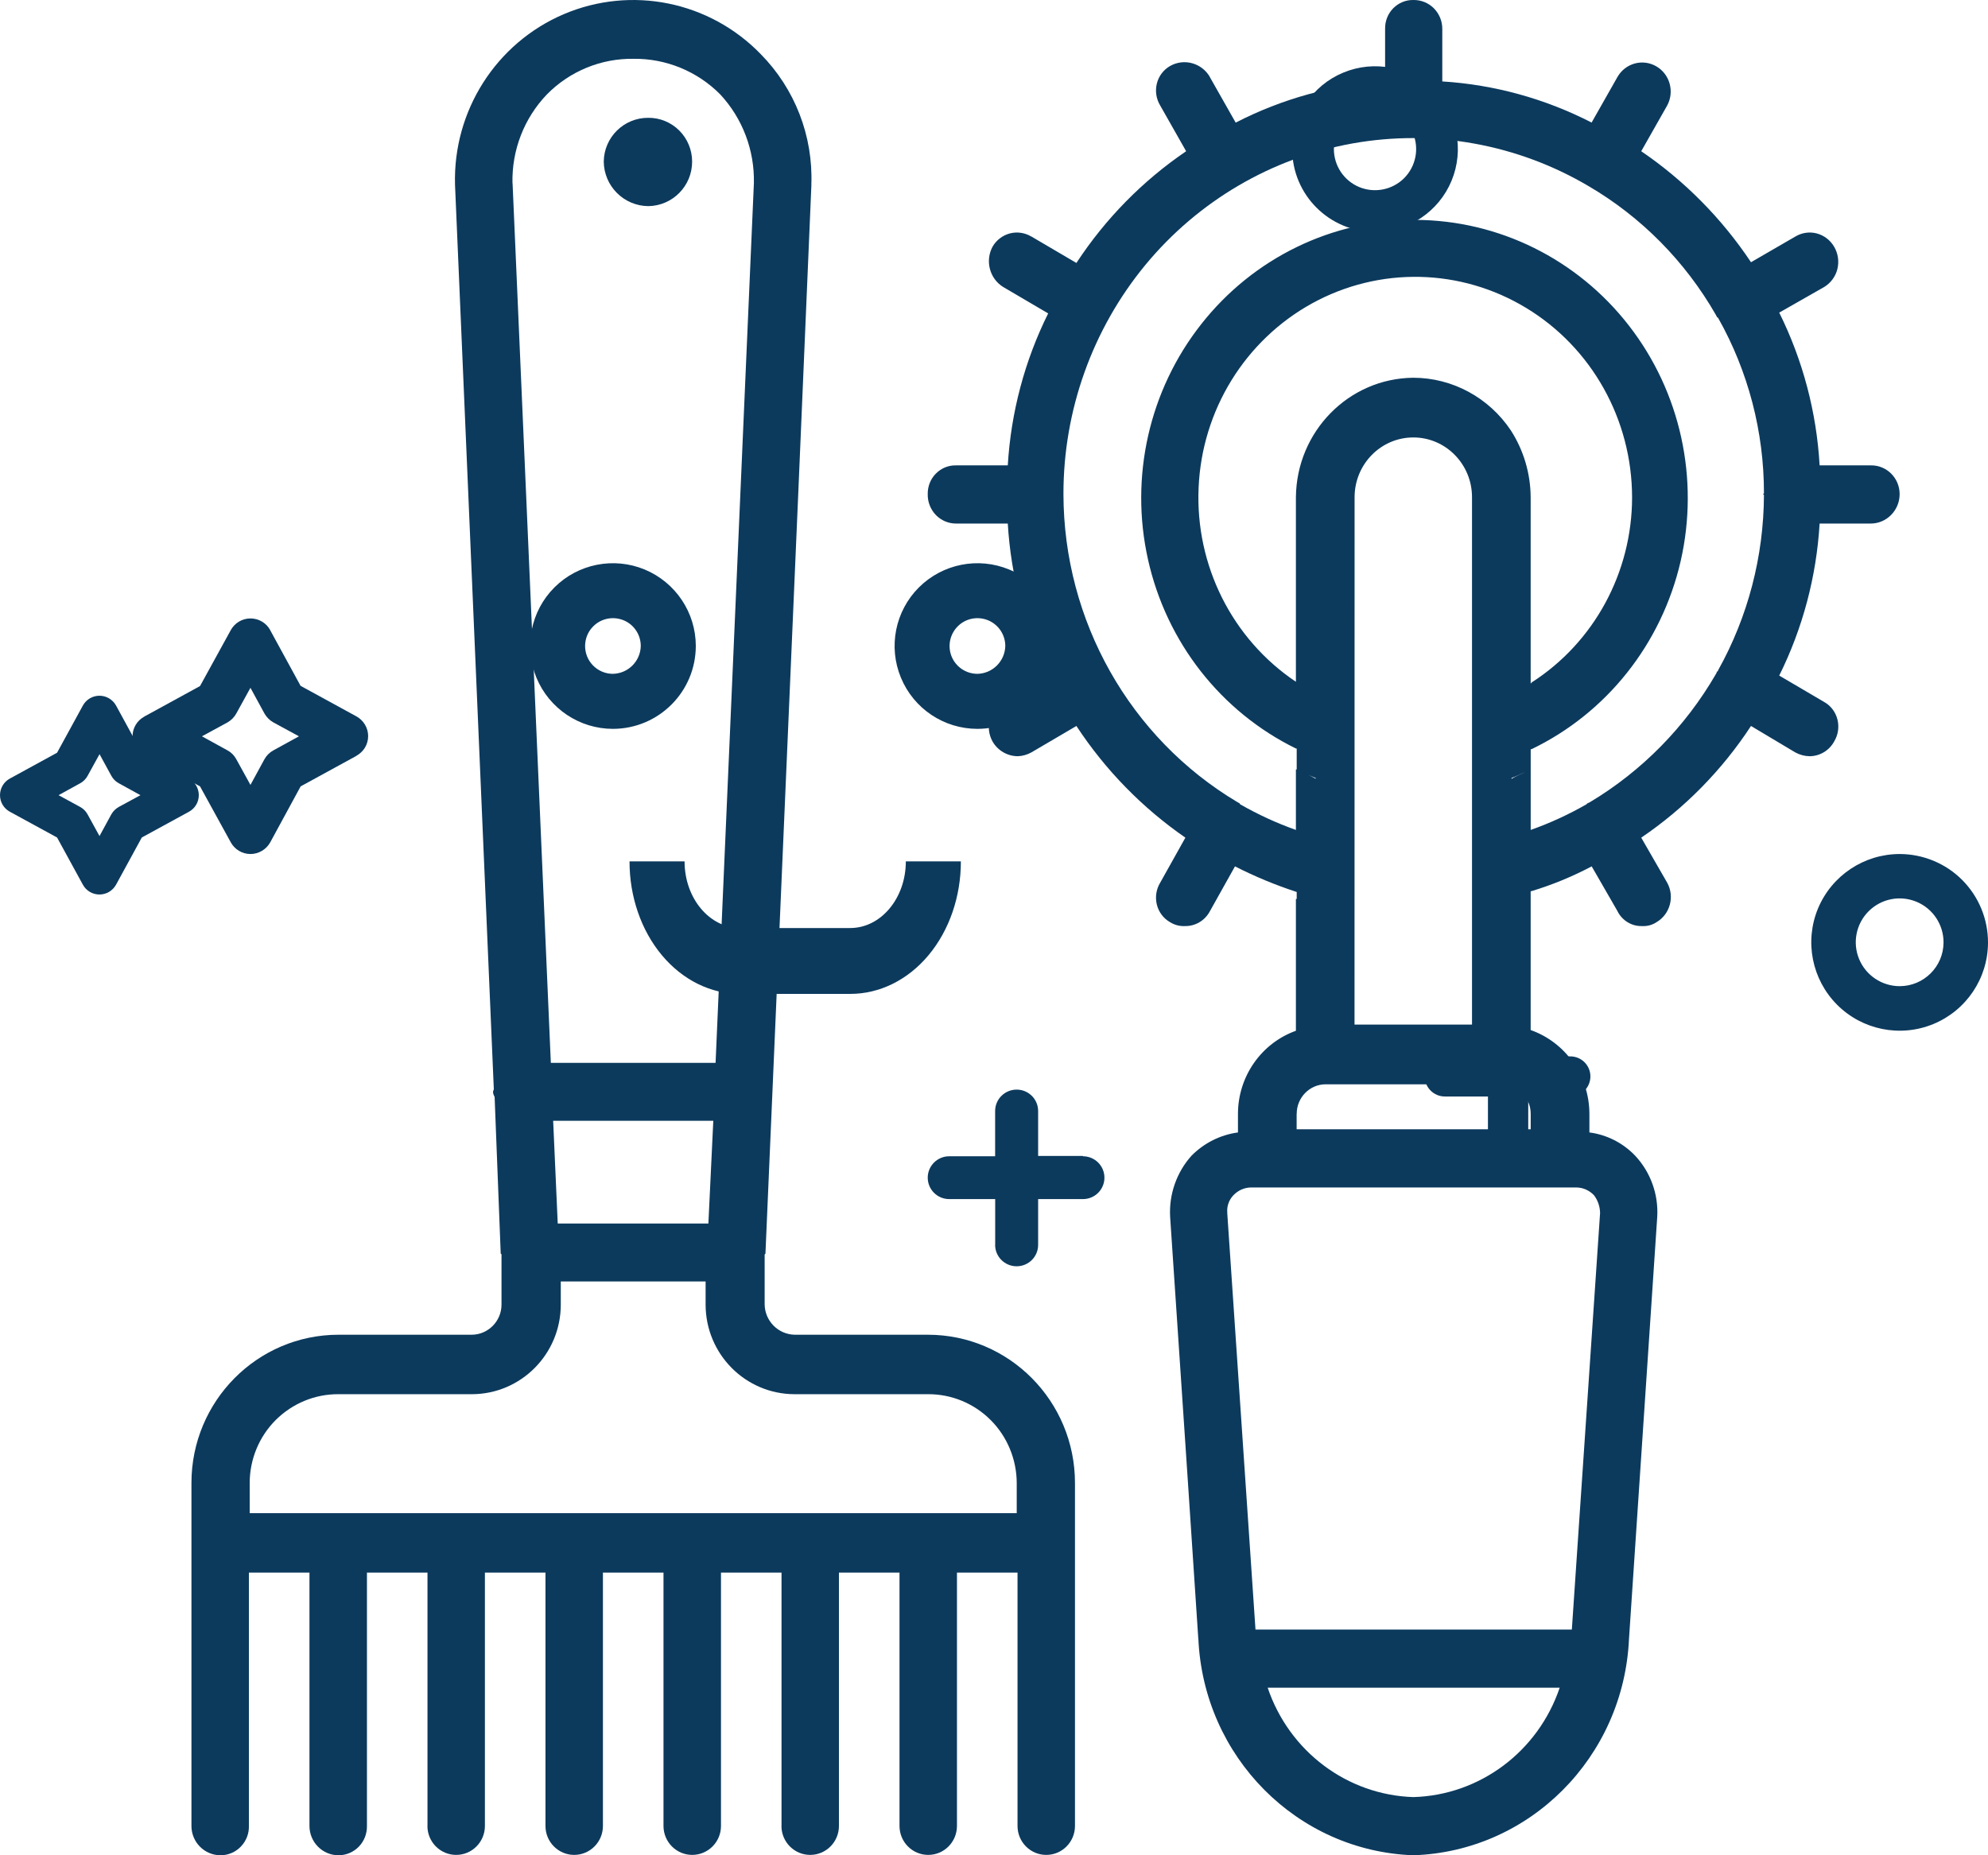 <svg xmlns="http://www.w3.org/2000/svg" xmlns:xlink="http://www.w3.org/1999/xlink" width="60px" height="56px" viewBox="0 0 60 56"><title>B4E01A46-2158-47BB-A309-7E79A58ED0D0</title><g id="Desktop---v2" stroke="none" stroke-width="1" fill="none" fill-rule="evenodd"><g id="Our-Work" transform="translate(-177, -804)" fill="#0C3A5D" fill-rule="nonzero"><g id="Our-Impact" transform="translate(0, 525)"><g transform="translate(80, 80)" id="Row-1"><g transform="translate(50, 159)"><g id="icon-tools" transform="translate(47, 40)"><g id="noun-apiary-tools-4505545" transform="translate(4, 0)"><path d="M50.618,22.826 C50.924,22.824 51.207,22.655 51.356,22.383 C51.476,22.185 51.513,21.946 51.457,21.72 C51.401,21.494 51.256,21.301 51.056,21.189 L49.699,20.392 C50.409,18.963 50.823,17.4 50.918,15.803 L52.46,15.803 C52.941,15.803 53.333,15.405 53.333,14.914 C53.333,14.681 53.241,14.457 53.075,14.293 C52.911,14.13 52.688,14.042 52.46,14.047 L50.918,14.047 C50.827,12.442 50.411,10.871 49.699,9.436 L51.056,8.663 C51.254,8.542 51.399,8.347 51.455,8.119 C51.511,7.888 51.474,7.647 51.355,7.445 C51.239,7.247 51.049,7.103 50.829,7.045 C50.609,6.988 50.376,7.024 50.182,7.142 L48.847,7.915 C47.965,6.591 46.839,5.454 45.534,4.565 L46.317,3.185 C46.544,2.766 46.397,2.239 45.989,2.002 C45.579,1.765 45.06,1.905 44.82,2.318 L44.037,3.698 L44.04,3.701 C42.635,2.979 41.1,2.555 39.53,2.458 L39.53,0.867 C39.53,0.635 39.437,0.411 39.271,0.246 C39.107,0.084 38.885,-0.004 38.656,0 C38.427,-0.004 38.21,0.086 38.048,0.251 C37.888,0.413 37.8,0.637 37.804,0.867 L37.804,2.458 C36.234,2.555 34.698,2.979 33.294,3.701 L32.511,2.32 L32.513,2.318 C32.265,1.899 31.737,1.754 31.316,1.991 C31.116,2.105 30.971,2.296 30.915,2.522 C30.859,2.748 30.896,2.987 31.016,3.185 L31.799,4.565 C30.488,5.456 29.362,6.602 28.487,7.937 L27.13,7.14 L27.13,7.142 C26.934,7.024 26.701,6.988 26.481,7.045 C26.261,7.103 26.071,7.247 25.957,7.445 C25.726,7.873 25.868,8.411 26.278,8.663 L27.635,9.46 C26.925,10.889 26.511,12.449 26.416,14.047 L24.852,14.047 C24.624,14.042 24.406,14.132 24.244,14.297 C24.084,14.459 23.996,14.683 24,14.914 C23.994,15.146 24.082,15.373 24.242,15.542 C24.402,15.708 24.621,15.803 24.852,15.803 L26.416,15.803 C26.511,17.401 26.925,18.963 27.635,20.392 L26.278,21.189 C25.866,21.428 25.721,21.961 25.957,22.383 C26.114,22.655 26.403,22.824 26.716,22.826 C26.86,22.822 27.003,22.78 27.13,22.71 L28.487,21.913 C29.36,23.243 30.477,24.386 31.776,25.284 L31.016,26.643 C30.896,26.84 30.859,27.079 30.915,27.306 C30.971,27.532 31.116,27.723 31.316,27.837 C31.448,27.918 31.599,27.96 31.754,27.953 C32.069,27.962 32.362,27.791 32.513,27.51 L33.273,26.151 C33.872,26.456 34.495,26.715 35.136,26.924 L35.136,27.134 L35.112,27.134 L35.112,31.113 C34.066,31.489 33.365,32.492 33.363,33.62 L33.363,34.182 C32.832,34.254 32.341,34.5 31.961,34.884 C31.51,35.387 31.277,36.054 31.316,36.732 L31.845,44.622 L32.166,49.468 L32.168,49.468 C32.328,53.033 35.151,55.875 38.656,56 C42.167,55.886 45.003,53.041 45.165,49.468 L46.017,36.732 C46.058,36.05 45.814,35.378 45.351,34.884 C44.982,34.498 44.494,34.25 43.97,34.182 L43.97,33.62 C43.966,32.479 43.256,31.465 42.197,31.091 L42.197,26.899 L42.221,26.899 C42.849,26.709 43.457,26.458 44.039,26.151 L44.822,27.51 L44.82,27.51 C44.963,27.788 45.247,27.962 45.558,27.953 C45.711,27.962 45.864,27.922 45.993,27.837 C46.405,27.597 46.55,27.064 46.317,26.643 L45.534,25.284 C46.845,24.395 47.971,23.25 48.847,21.913 L50.182,22.71 C50.316,22.784 50.465,22.824 50.618,22.826 L50.618,22.826 Z M35.134,33.618 L35.136,33.62 C35.136,33.128 35.527,32.729 36.01,32.729 L41.324,32.729 C41.807,32.729 42.198,33.128 42.198,33.62 L42.198,34.087 L35.134,34.087 L35.134,33.618 Z M35.179,23.247 C35.341,23.318 35.524,23.412 35.708,23.482 L35.708,23.506 L35.71,23.506 C35.54,23.41 35.363,23.324 35.181,23.247 L35.179,23.247 Z M36.881,30.927 L36.883,15.008 C36.883,14.012 37.677,13.204 38.656,13.204 C39.633,13.204 40.427,14.012 40.427,15.008 L40.427,30.927 L36.881,30.927 Z M41.62,23.506 L41.62,23.482 C41.758,23.436 41.872,23.366 42.01,23.318 L42.014,23.318 C41.881,23.37 41.749,23.434 41.624,23.506 L41.62,23.506 Z M38.652,54.244 L38.656,54.244 C36.659,54.18 34.91,52.866 34.26,50.943 L43.073,50.943 C42.42,52.872 40.66,54.187 38.656,54.244 L38.652,54.244 Z M43.576,35.843 L43.578,35.843 C43.779,35.845 43.968,35.931 44.109,36.078 C44.225,36.232 44.29,36.42 44.292,36.616 L43.44,49.187 L33.892,49.187 L33.04,36.616 L33.042,36.616 C33.02,36.418 33.089,36.221 33.225,36.078 C33.365,35.931 33.555,35.845 33.756,35.843 L43.576,35.843 Z M41.598,12.993 L41.6,12.993 C40.938,12.001 39.836,11.404 38.656,11.402 C36.706,11.42 35.13,13.024 35.112,15.008 L35.112,20.579 C33.189,19.29 32.073,17.067 32.175,14.725 C32.274,12.383 33.577,10.27 35.604,9.155 C37.632,8.042 40.084,8.095 42.062,9.295 C44.042,10.494 45.254,12.664 45.258,15.008 C45.258,17.28 44.111,19.393 42.221,20.603 C42.221,20.616 42.21,20.627 42.197,20.627 L42.197,15.008 C42.193,14.293 41.986,13.593 41.6,12.993 L41.598,12.993 Z M49.235,14.936 L49.238,14.938 C49.231,16.792 48.757,18.614 47.857,20.227 C47.855,20.254 47.836,20.273 47.812,20.276 L47.812,20.3 C47.812,20.324 47.788,20.324 47.788,20.346 C46.865,21.939 45.56,23.269 43.992,24.209 C43.968,24.209 43.968,24.233 43.947,24.233 C43.923,24.233 43.902,24.257 43.878,24.279 C43.343,24.586 42.78,24.845 42.198,25.051 L42.198,22.615 L42.221,22.615 C44.492,21.522 46.149,19.433 46.723,16.942 C47.294,14.453 46.72,11.832 45.161,9.826 C43.604,7.82 41.231,6.646 38.716,6.637 C36.204,6.631 33.825,7.787 32.255,9.784 C30.682,11.78 30.091,14.396 30.648,16.889 C31.204,19.385 32.848,21.483 35.112,22.593 L35.136,22.593 L35.136,23.225 L35.112,23.225 L35.112,25.051 C34.53,24.845 33.969,24.586 33.432,24.279 C33.408,24.255 33.408,24.233 33.387,24.233 C33.363,24.233 33.363,24.209 33.342,24.209 C30.098,22.273 28.103,18.739 28.096,14.914 C28.094,12.385 28.97,9.938 30.566,8 C32.164,6.064 34.383,4.765 36.829,4.328 C39.277,3.894 41.799,4.35 43.947,5.619 C45.539,6.551 46.863,7.892 47.788,9.506 C47.788,9.53 47.812,9.53 47.812,9.552 C47.812,9.576 47.836,9.576 47.857,9.598 L47.857,9.6 C48.765,11.211 49.24,13.035 49.238,14.889 L49.214,14.914 L49.216,14.914 C49.216,14.927 49.225,14.938 49.238,14.938 L49.235,14.936 Z" id="Shape"></path><path d="M24.004,40.288 L19.98,40.288 C19.485,40.275 19.089,39.875 19.078,39.379 L19.078,37.865 L19.102,37.841 L20.097,14.786 L20.489,5.578 L20.487,5.576 C20.544,4.105 19.991,2.68 18.961,1.635 C17.415,0.038 15.054,-0.441 13.013,0.429 C10.973,1.301 9.67,3.344 9.733,5.576 L10.904,32.875 C10.904,32.899 10.88,32.921 10.88,32.969 L10.88,32.967 C10.886,33.017 10.902,33.065 10.928,33.107 L11.112,37.838 L11.136,37.862 L11.136,39.379 C11.136,39.88 10.73,40.288 10.234,40.288 L6.218,40.288 C3.766,40.288 1.778,42.292 1.778,44.764 L1.778,55.115 C1.778,55.604 2.17,56 2.656,56 C2.888,56 3.109,55.906 3.269,55.738 C3.43,55.572 3.519,55.347 3.512,55.115 L3.512,47.468 L5.34,47.468 L5.34,55.115 C5.34,55.604 5.733,56 6.218,56 C6.448,56 6.669,55.906 6.832,55.738 C6.992,55.572 7.079,55.347 7.075,55.115 L7.075,47.468 L8.902,47.468 L8.902,55.115 L8.9,55.115 C8.9,55.598 9.288,55.989 9.768,55.989 C10.247,55.989 10.635,55.598 10.635,55.115 L10.635,47.468 L12.463,47.468 L12.463,55.115 C12.463,55.598 12.851,55.989 13.33,55.989 C13.809,55.989 14.197,55.598 14.197,55.115 L14.197,47.468 L16.025,47.468 L16.025,55.115 C16.025,55.598 16.413,55.989 16.892,55.989 C17.371,55.989 17.76,55.598 17.76,55.115 L17.76,47.468 L19.587,47.468 L19.587,55.115 L19.585,55.115 C19.585,55.598 19.973,55.989 20.452,55.989 C20.932,55.989 21.32,55.598 21.32,55.115 L21.32,47.468 L23.148,47.468 L23.148,55.115 C23.148,55.598 23.536,55.989 24.015,55.989 C24.494,55.989 24.882,55.598 24.882,55.115 L24.882,47.468 L26.71,47.468 L26.71,55.115 C26.71,55.598 27.098,55.989 27.577,55.989 C28.056,55.989 28.444,55.598 28.444,55.115 L28.444,44.764 C28.444,42.292 26.456,40.288 24.004,40.288 L24.004,40.288 Z M12.508,2.848 C13.198,2.147 14.143,1.76 15.123,1.775 C16.101,1.764 17.044,2.151 17.736,2.848 C18.41,3.572 18.776,4.535 18.753,5.53 L17.597,32.082 L12.625,32.082 L11.47,5.53 L11.467,5.53 C11.444,4.531 11.819,3.565 12.508,2.848 L12.508,2.848 Z M17.528,33.83 L17.38,36.931 L12.833,36.931 L12.695,33.83 L17.528,33.83 Z M26.686,45.673 L3.536,45.673 L3.536,44.764 C3.536,44.05 3.82,43.363 4.323,42.861 C4.829,42.358 5.509,42.078 6.218,42.083 L10.243,42.083 C11.723,42.08 12.925,40.872 12.925,39.379 L12.925,38.68 L17.296,38.68 L17.296,39.379 C17.298,40.872 18.497,42.08 19.98,42.083 L24.004,42.083 C24.713,42.078 25.394,42.358 25.897,42.861 C26.4,43.363 26.684,44.05 26.686,44.764 L26.686,45.673 Z" id="Shape"></path><path d="M15.568,6.222 C16.302,6.211 16.891,5.611 16.889,4.877 C16.889,4.525 16.749,4.188 16.502,3.941 C16.254,3.693 15.917,3.553 15.568,3.556 C14.831,3.551 14.231,4.142 14.222,4.877 C14.229,5.616 14.826,6.216 15.568,6.222 L15.568,6.222 Z" id="Path"></path><path d="M53.337,25.778 C52.259,25.778 51.286,26.426 50.87,27.42 C50.457,28.416 50.684,29.563 51.445,30.327 C52.206,31.09 53.351,31.321 54.35,30.91 C55.346,30.499 55.998,29.53 56,28.452 C56.002,27.743 55.721,27.063 55.222,26.562 C54.723,26.061 54.043,25.78 53.337,25.778 L53.337,25.778 Z M53.337,29.767 C52.8,29.767 52.315,29.444 52.11,28.949 C51.904,28.452 52.02,27.881 52.399,27.504 C52.781,27.124 53.351,27.013 53.846,27.221 C54.341,27.428 54.662,27.915 54.658,28.452 C54.654,29.178 54.062,29.765 53.337,29.767 L53.337,29.767 Z" id="Shape"></path><path d="M28.684,34.891 L27.332,34.891 L27.332,33.535 C27.332,33.178 27.042,32.889 26.683,32.889 C26.326,32.889 26.034,33.178 26.034,33.535 L26.034,34.901 L24.647,34.901 L24.649,34.901 C24.29,34.901 24,35.192 24,35.547 C24,35.905 24.29,36.194 24.649,36.194 L26.036,36.194 L26.036,37.576 L26.034,37.576 C26.034,37.933 26.326,38.222 26.683,38.222 C27.042,38.222 27.332,37.933 27.332,37.576 L27.332,36.194 L28.684,36.194 C29.043,36.194 29.333,35.905 29.333,35.547 C29.333,35.192 29.043,34.901 28.684,34.901 L28.684,34.891 Z" id="Path"></path><path d="M2.966,25.427 C3.085,25.642 3.311,25.778 3.559,25.778 C3.806,25.778 4.035,25.642 4.155,25.427 L5.074,23.736 L6.76,22.814 L6.758,22.811 C6.976,22.693 7.111,22.467 7.111,22.219 C7.111,21.972 6.976,21.745 6.758,21.624 L5.072,20.702 L4.153,19.018 L4.155,19.018 C4.035,18.8 3.806,18.667 3.559,18.667 C3.311,18.667 3.085,18.802 2.966,19.018 L2.037,20.708 L0.351,21.631 L0.351,21.633 C0.135,21.751 0,21.978 0,22.225 C0,22.473 0.135,22.699 0.351,22.82 L2.037,23.736 L2.966,25.427 Z M2.869,21.804 C2.981,21.739 3.072,21.646 3.133,21.534 L3.559,20.761 L3.98,21.534 C4.043,21.646 4.136,21.741 4.248,21.804 L5.023,22.225 L4.248,22.651 C4.136,22.712 4.043,22.805 3.98,22.919 L3.559,23.692 L3.133,22.919 C3.072,22.805 2.981,22.712 2.869,22.651 L2.095,22.225 L2.869,21.804 Z" id="Shape"></path></g><path d="M32,19.499 C32,18.489 31.392,17.578 30.456,17.19 C29.523,16.804 28.448,17.018 27.733,17.731 C27.017,18.446 26.803,19.521 27.191,20.456 C27.577,21.39 28.488,22 29.5,22 C30.881,21.998 31.998,20.879 32,19.499 L32,19.499 Z M29.501,20.339 C29.159,20.339 28.854,20.135 28.723,19.822 C28.593,19.507 28.666,19.145 28.906,18.905 C29.145,18.664 29.507,18.594 29.822,18.723 C30.135,18.852 30.341,19.159 30.341,19.499 C30.329,19.957 29.961,20.327 29.505,20.339 L29.501,20.339 Z" id="Shape"></path><path d="M25.659,28.012 L22.339,28.012 L22.341,28.012 C21.412,28.012 20.661,27.112 20.661,26 L19,26 C18.998,27.062 19.35,28.082 19.976,28.832 C20.602,29.582 21.455,30.002 22.341,30 L25.659,30 C26.545,30.002 27.398,29.582 28.024,28.832 C28.65,28.082 29.002,27.062 29,26 L27.339,26 C27.339,27.112 26.588,28.012 25.659,28.012 L25.659,28.012 Z" id="Path"></path><path d="M21,19.499 C21,18.489 20.39,17.578 19.456,17.19 C18.523,16.804 17.446,17.018 16.733,17.731 C16.018,18.446 15.804,19.521 16.19,20.456 C16.577,21.39 17.489,22 18.499,22 C19.881,21.998 20.998,20.879 21,19.499 L21,19.499 Z M18.501,20.339 L18.499,20.339 C18.159,20.339 17.854,20.135 17.723,19.822 C17.594,19.507 17.664,19.145 17.905,18.905 C18.145,18.664 18.507,18.594 18.822,18.723 C19.135,18.852 19.339,19.159 19.339,19.499 C19.329,19.959 18.959,20.329 18.499,20.339 L18.501,20.339 Z" id="Shape"></path><path d="M41.499,7 C42.51,7 43.422,6.39 43.809,5.457 C44.197,4.523 43.983,3.447 43.267,2.731 C42.553,2.018 41.478,1.803 40.544,2.191 C39.61,2.576 39,3.488 39,4.499 C39,5.879 40.119,6.998 41.499,7 L41.499,7 Z M41.499,3.258 C42.003,3.258 42.455,3.561 42.647,4.025 C42.838,4.489 42.732,5.022 42.378,5.378 C42.022,5.732 41.489,5.838 41.025,5.647 C40.561,5.455 40.258,5.002 40.258,4.499 C40.258,3.815 40.815,3.258 41.499,3.258 L41.499,3.258 Z" id="Shape"></path><path d="M47.392,31.886 L46.124,31.886 L46.124,30.606 C46.124,30.271 45.853,30 45.516,30 C45.18,30 44.908,30.271 44.908,30.606 L44.908,31.886 L43.608,31.886 C43.274,31.886 43,32.156 43,32.491 C43,32.827 43.274,33.097 43.608,33.097 L44.908,33.097 L44.908,34.394 C44.908,34.727 45.18,35 45.516,35 C45.853,35 46.124,34.727 46.124,34.394 L46.124,33.097 L47.392,33.097 C47.728,33.097 48,32.827 48,32.491 C48,32.156 47.728,31.886 47.392,31.886 Z" id="Path"></path><path d="M5.703,24.502 C5.886,24.402 6,24.211 6,24.002 C6,23.793 5.886,23.6 5.703,23.5 L4.28,22.721 L3.503,21.297 C3.401,21.114 3.21,21 3.001,21 C2.792,21 2.601,21.114 2.501,21.297 L1.722,22.721 L0.298,23.5 C0.114,23.6 0,23.793 0,24.002 C0,24.211 0.114,24.402 0.298,24.502 L1.722,25.279 L2.501,26.703 C2.601,26.887 2.792,27 3.001,27 C3.21,27 3.401,26.887 3.503,26.703 L4.28,25.279 L5.703,24.502 Z M3.585,24.357 C3.489,24.411 3.41,24.49 3.358,24.584 L3.003,25.236 L2.645,24.584 C2.594,24.488 2.515,24.409 2.419,24.357 L1.767,24.002 L2.419,23.643 C2.515,23.591 2.594,23.512 2.645,23.416 L3.004,22.764 L3.36,23.416 C3.412,23.512 3.49,23.591 3.587,23.643 L4.239,24.002 L3.585,24.357 Z" id="Shape"></path></g></g></g></g></g></g></svg>